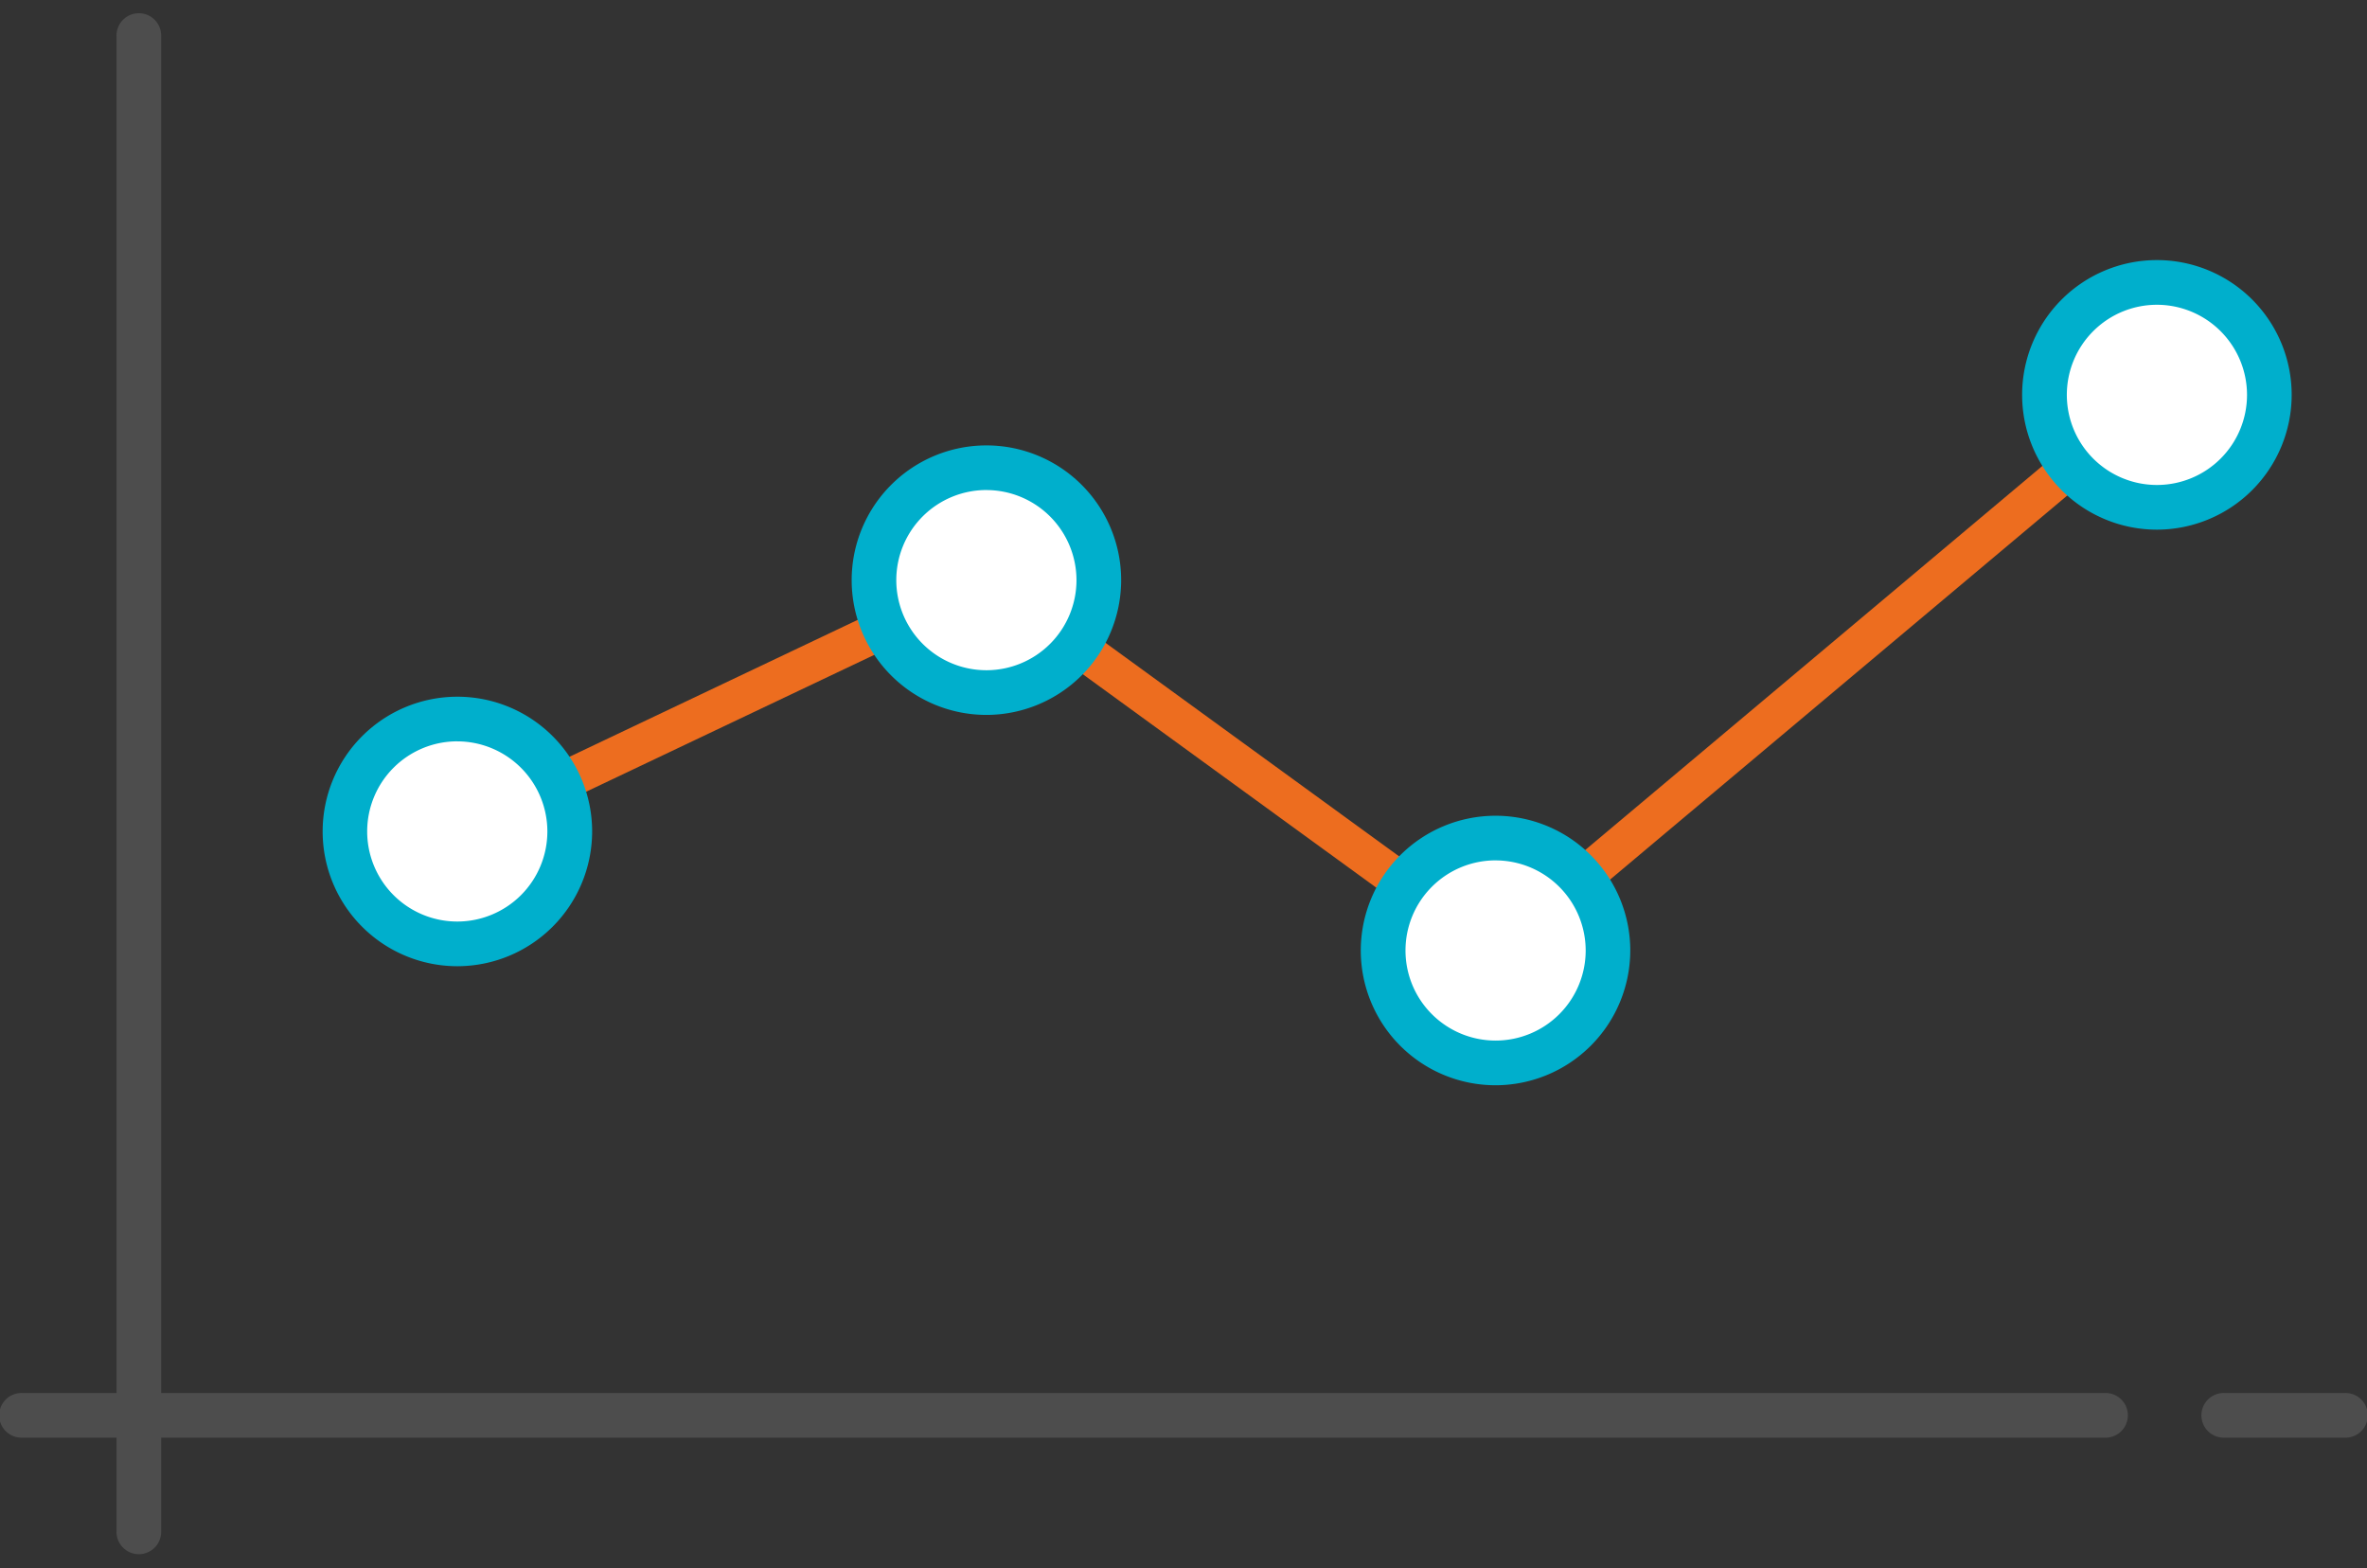 <?xml version="1.0" encoding="UTF-8"?> <svg xmlns="http://www.w3.org/2000/svg" id="レイヤー_1" data-name="レイヤー 1" viewBox="0 0 80 53" width="80" height="53"><rect x="0" y="0" width="80" height="53" fill="#333333" stroke="none"/><defs><style> .cls-1 { fill: #4d4d4d; } .cls-2 { fill: #ed6d1f; } .cls-3 { fill: #fff; } .cls-4 { fill: #00afcc; } </style></defs><title>ico_curriculum_sp</title><g><path class="cls-1" d="M4.693,52.525a.755.755,0,0,1-.755-.755V1.23a.755.755,0,1,1,1.509,0V51.77A.755.755,0,0,1,4.693,52.525Z"></path><path class="cls-1" d="M71.135,48.587H.755a.755.755,0,1,1,0-1.509h70.38a.755.755,0,1,1,0,1.509Z"></path><path class="cls-1" d="M79.245,48.587H75.186a.755.755,0,1,1,0-1.509h4.059a.755.755,0,1,1,0,1.509Z"></path><path class="cls-2" d="M50.548,32.777a.651.651,0,0,1-.385-.125L33.268,20.365,15.739,28.691a.654.654,0,0,1-.561-1.182l17.88-8.493a.651.651,0,0,1,.665.062l16.8,12.215L72.477,12.849a.654.654,0,1,1,.842,1L50.969,32.623A.65.65,0,0,1,50.548,32.777Z"></path><g><circle class="cls-3" cx="15.459" cy="28.1" r="3.799"></circle><path class="cls-4" d="M15.459,32.654A4.554,4.554,0,1,1,20.013,28.1,4.559,4.559,0,0,1,15.459,32.654Zm0-7.6A3.045,3.045,0,1,0,18.5,28.1,3.048,3.048,0,0,0,15.459,25.055Z"></path></g><g><circle class="cls-3" cx="33.339" cy="19.607" r="3.799"></circle><path class="cls-4" d="M33.339,24.161a4.554,4.554,0,1,1,4.554-4.554A4.559,4.559,0,0,1,33.339,24.161Zm0-7.6a3.045,3.045,0,1,0,3.044,3.045A3.048,3.048,0,0,0,33.339,16.562Z"></path></g><g><circle class="cls-3" cx="50.548" cy="32.123" r="3.799"></circle><path class="cls-4" d="M50.548,36.677A4.554,4.554,0,1,1,55.1,32.123,4.559,4.559,0,0,1,50.548,36.677Zm0-7.6a3.045,3.045,0,1,0,3.045,3.045A3.048,3.048,0,0,0,50.548,29.078Z"></path></g><g><circle class="cls-3" cx="72.898" cy="13.349" r="3.799"></circle><path class="cls-4" d="M72.9,17.9a4.555,4.555,0,1,1,4.554-4.555A4.559,4.559,0,0,1,72.9,17.9Zm0-7.6a3.045,3.045,0,1,0,3.045,3.045A3.048,3.048,0,0,0,72.9,10.3Z"></path></g></g></svg> 
